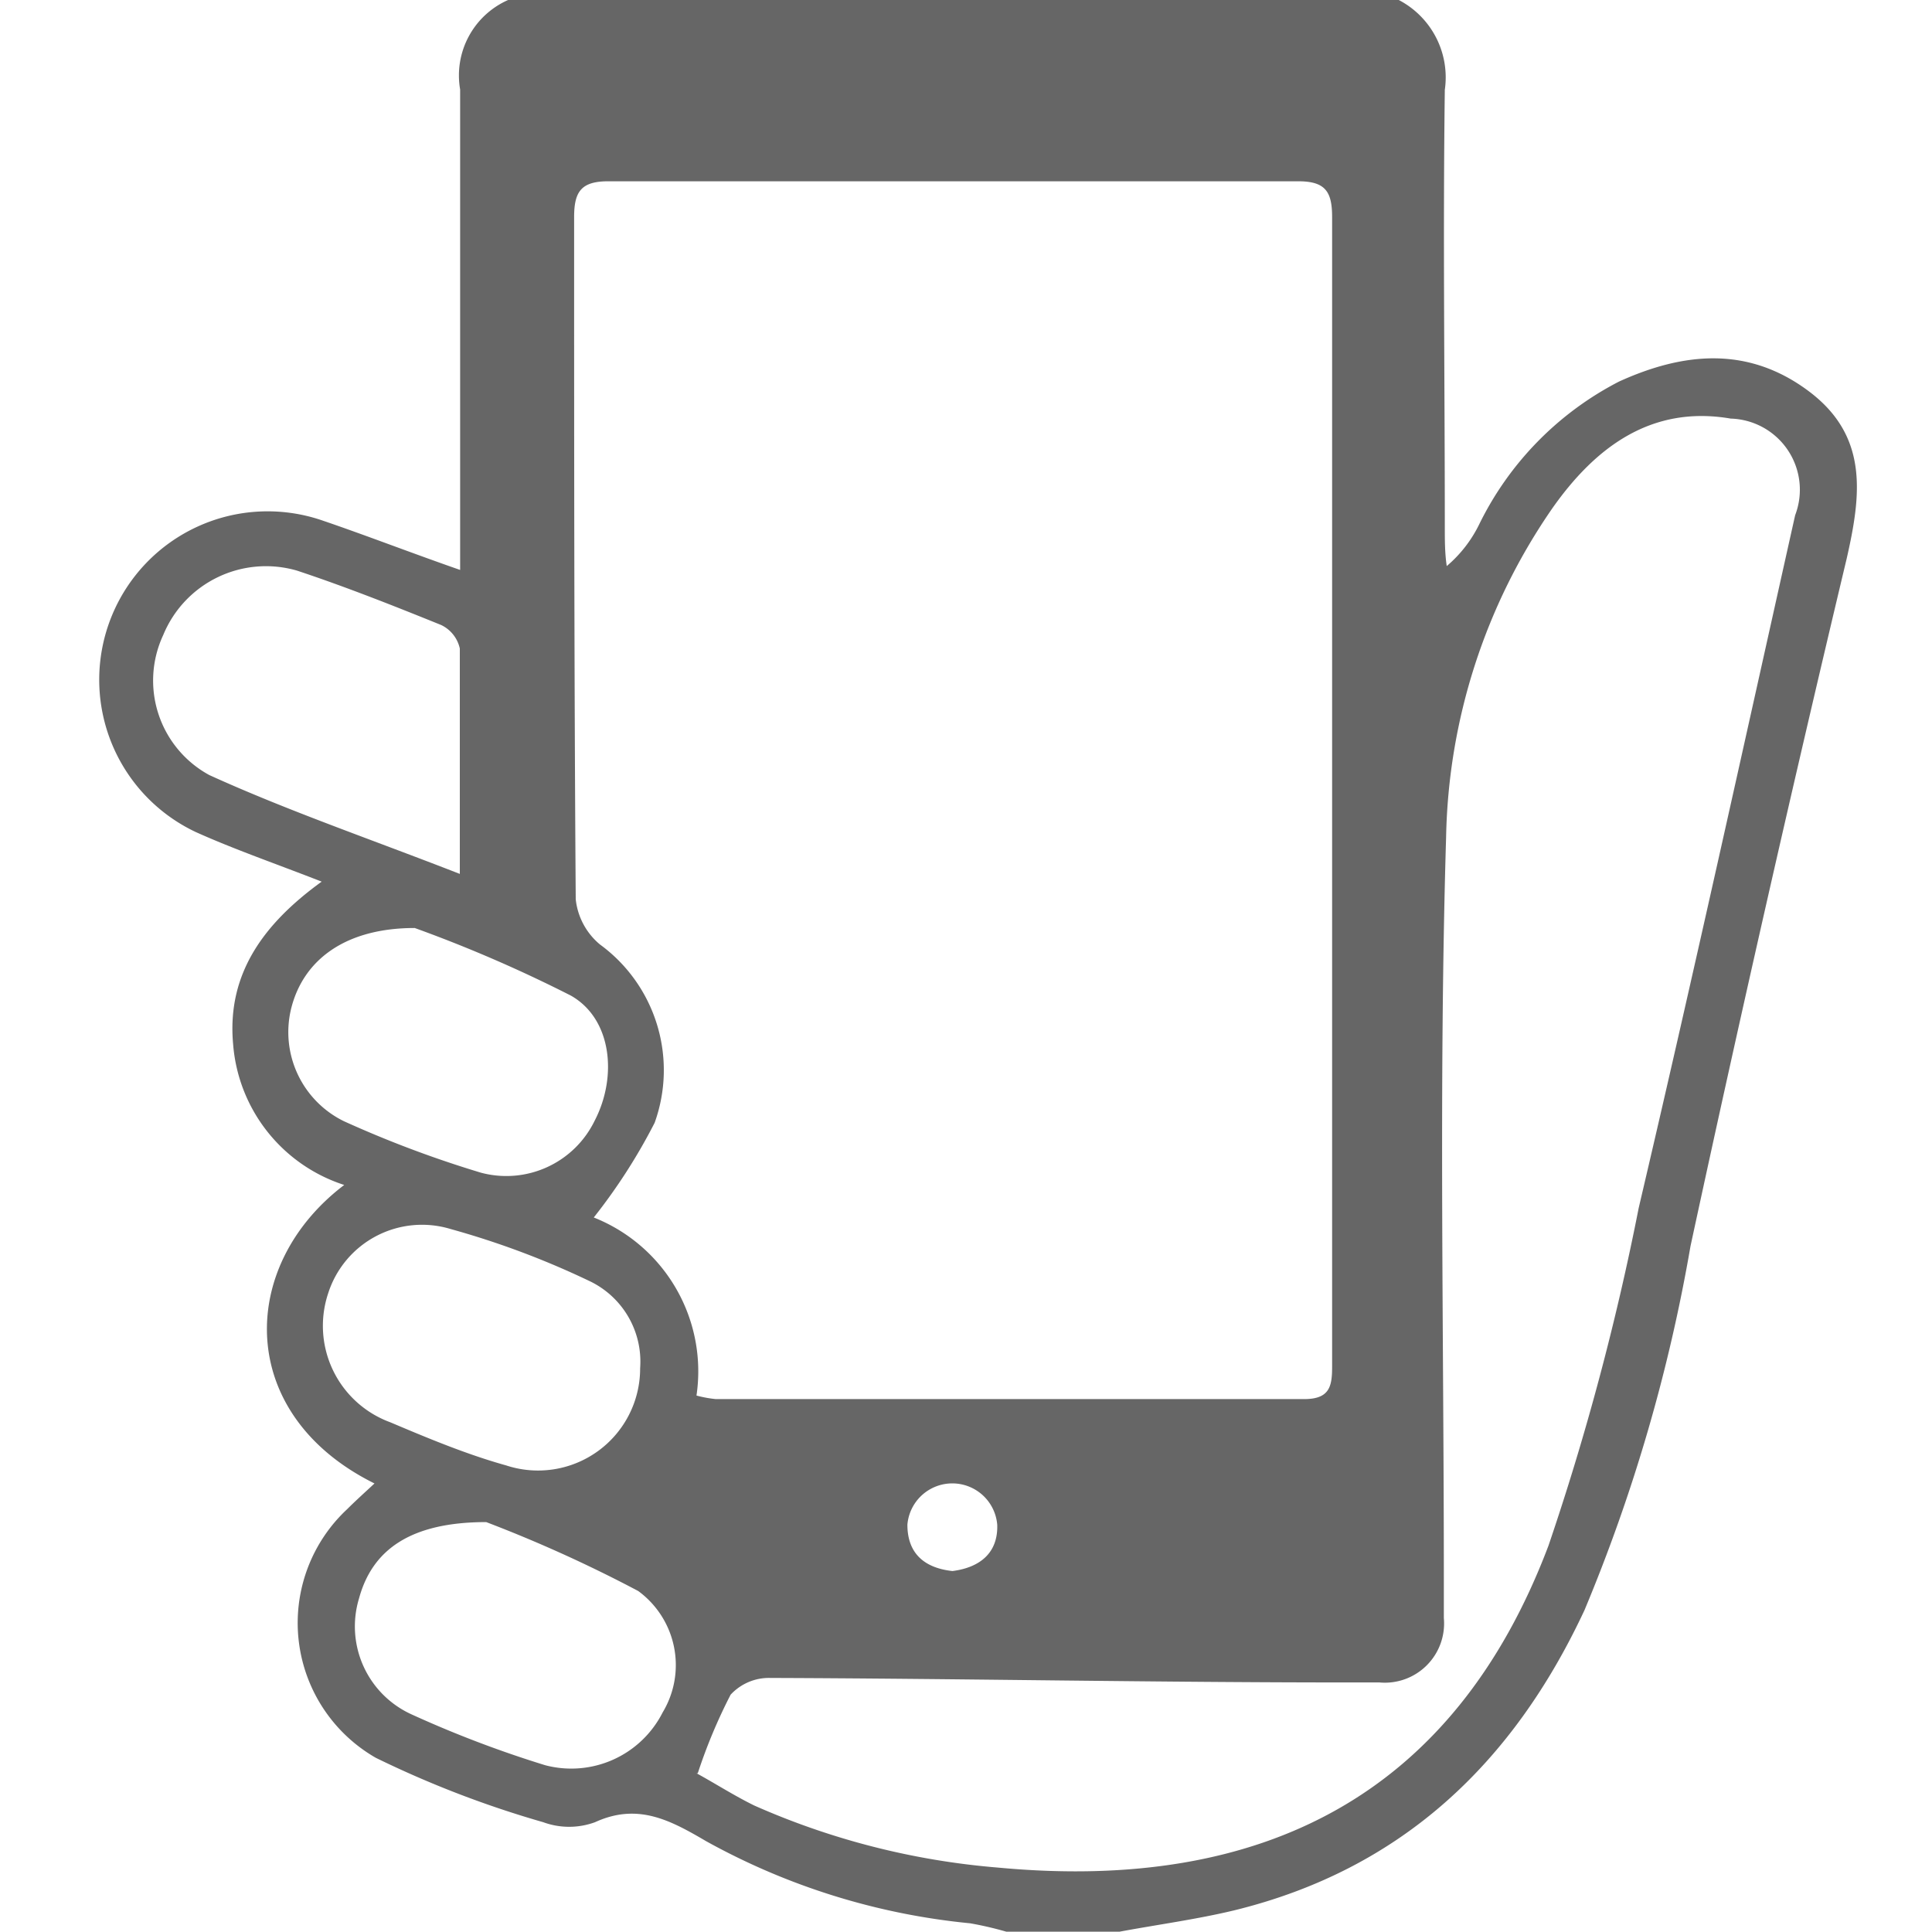 <svg xmlns="http://www.w3.org/2000/svg" width="60" height="60" viewBox="0 0 60 60"><defs><style>.cls-1{fill:#666;}.cls-2{fill:none;}</style></defs><title>opt_pic_influ</title><g id="レイヤー_2" data-name="レイヤー 2"><g id="レイヤー_1-2" data-name="レイヤー 1"><path class="cls-1" d="M15.78,0H43.44a2.71,2.71,0,0,1,1.43,2.79c-.06,4.53,0,9.06,0,13.59,0,.4,0,.8.06,1.2a4,4,0,0,0,1-1.28,9.86,9.86,0,0,1,4.35-4.45c2-.91,4-1.11,5.88.29s1.64,3.23,1.19,5.21Q54.81,28,52.5,38.7A52.36,52.36,0,0,1,49.21,50c-2.22,4.76-5.69,8.06-10.89,9.33-1.17.28-2.37.44-3.55.66H31.25a10.7,10.7,0,0,0-1.12-.26,21.12,21.12,0,0,1-8.2-2.55c-1.11-.65-2.12-1.2-3.45-.59a2.34,2.34,0,0,1-1.61,0,31.73,31.73,0,0,1-5.2-2,4.83,4.83,0,0,1-.89-7.72c.27-.27.55-.52.85-.8-4.32-2.14-4.25-6.76-.94-9.27a5,5,0,0,1-3.45-4.37c-.2-2.18.94-3.74,2.75-5.05-1.46-.57-2.71-1-3.91-1.54A5.23,5.23,0,0,1,10,16.16c1.38.47,2.74,1,4.29,1.54V16c0-4.41,0-8.82,0-13.22A2.56,2.56,0,0,1,15.78,0Zm5.85,43.34a3.74,3.74,0,0,0,.6.11c6.09,0,12.18,0,18.27,0,.79,0,.87-.39.87-1q0-17.85,0-35.71c0-.79-.21-1.11-1.05-1.11q-10.71,0-21.43,0c-.84,0-1.06.32-1.06,1.11,0,7.06,0,14.13.05,21.19a2.12,2.12,0,0,0,.75,1.4,4.83,4.83,0,0,1,1.7,5.54,17.77,17.77,0,0,1-1.89,2.94A5.14,5.14,0,0,1,21.63,43.34Zm0,11.73c.57.31,1.16.69,1.79,1A23.37,23.37,0,0,0,31,58c8.21.77,14.16-2.25,17.09-10a81.28,81.28,0,0,0,2.8-10.48C52.56,30.4,54.14,23.21,55.75,16a2.21,2.21,0,0,0-2-3c-2.5-.43-4.23.93-5.53,2.77A18.55,18.55,0,0,0,44.91,26c-.23,7.69-.07,15.38-.07,23.07,0,.4,0,.79,0,1.18a1.84,1.84,0,0,1-2,2c-.35,0-.7,0-1,0-6,0-12-.12-17.92-.14a1.62,1.62,0,0,0-1.23.52A16.58,16.58,0,0,0,21.67,55.07ZM14.28,27.14c0-2.53,0-4.75,0-7a1.06,1.06,0,0,0-.58-.73c-1.48-.6-3-1.2-4.48-1.69a3.45,3.45,0,0,0-4.15,2,3.34,3.34,0,0,0,1.43,4.35C8.94,25.18,11.51,26.06,14.28,27.14Zm-1.4,1.68c-2.17,0-3.45,1-3.83,2.47a3.08,3.08,0,0,0,1.63,3.53,34.13,34.13,0,0,0,4.26,1.6,3.05,3.05,0,0,0,3.53-1.62c.71-1.37.53-3.16-.74-3.88A42.63,42.63,0,0,0,12.88,28.82Zm7,13.67a2.77,2.77,0,0,0-1.54-2.69A26.2,26.2,0,0,0,14,38.17a3.06,3.06,0,0,0-3.81,2,3.19,3.19,0,0,0,1.93,4c1.18.5,2.38,1,3.6,1.34A3.17,3.17,0,0,0,19.88,42.49ZM15.1,47.27c-2.35,0-3.54.86-3.95,2.37a3,3,0,0,0,1.65,3.61,34.36,34.36,0,0,0,4.13,1.57,3.18,3.18,0,0,0,3.65-1.64,2.85,2.85,0,0,0-.76-3.77A42.42,42.42,0,0,0,15.1,47.27Zm14.48,1.52c.86-.11,1.42-.57,1.39-1.44a1.4,1.4,0,0,0-2.79,0C28.18,48.28,28.75,48.7,29.58,48.79Z"/><rect class="cls-2" width="60" height="60"/></g></g></svg>